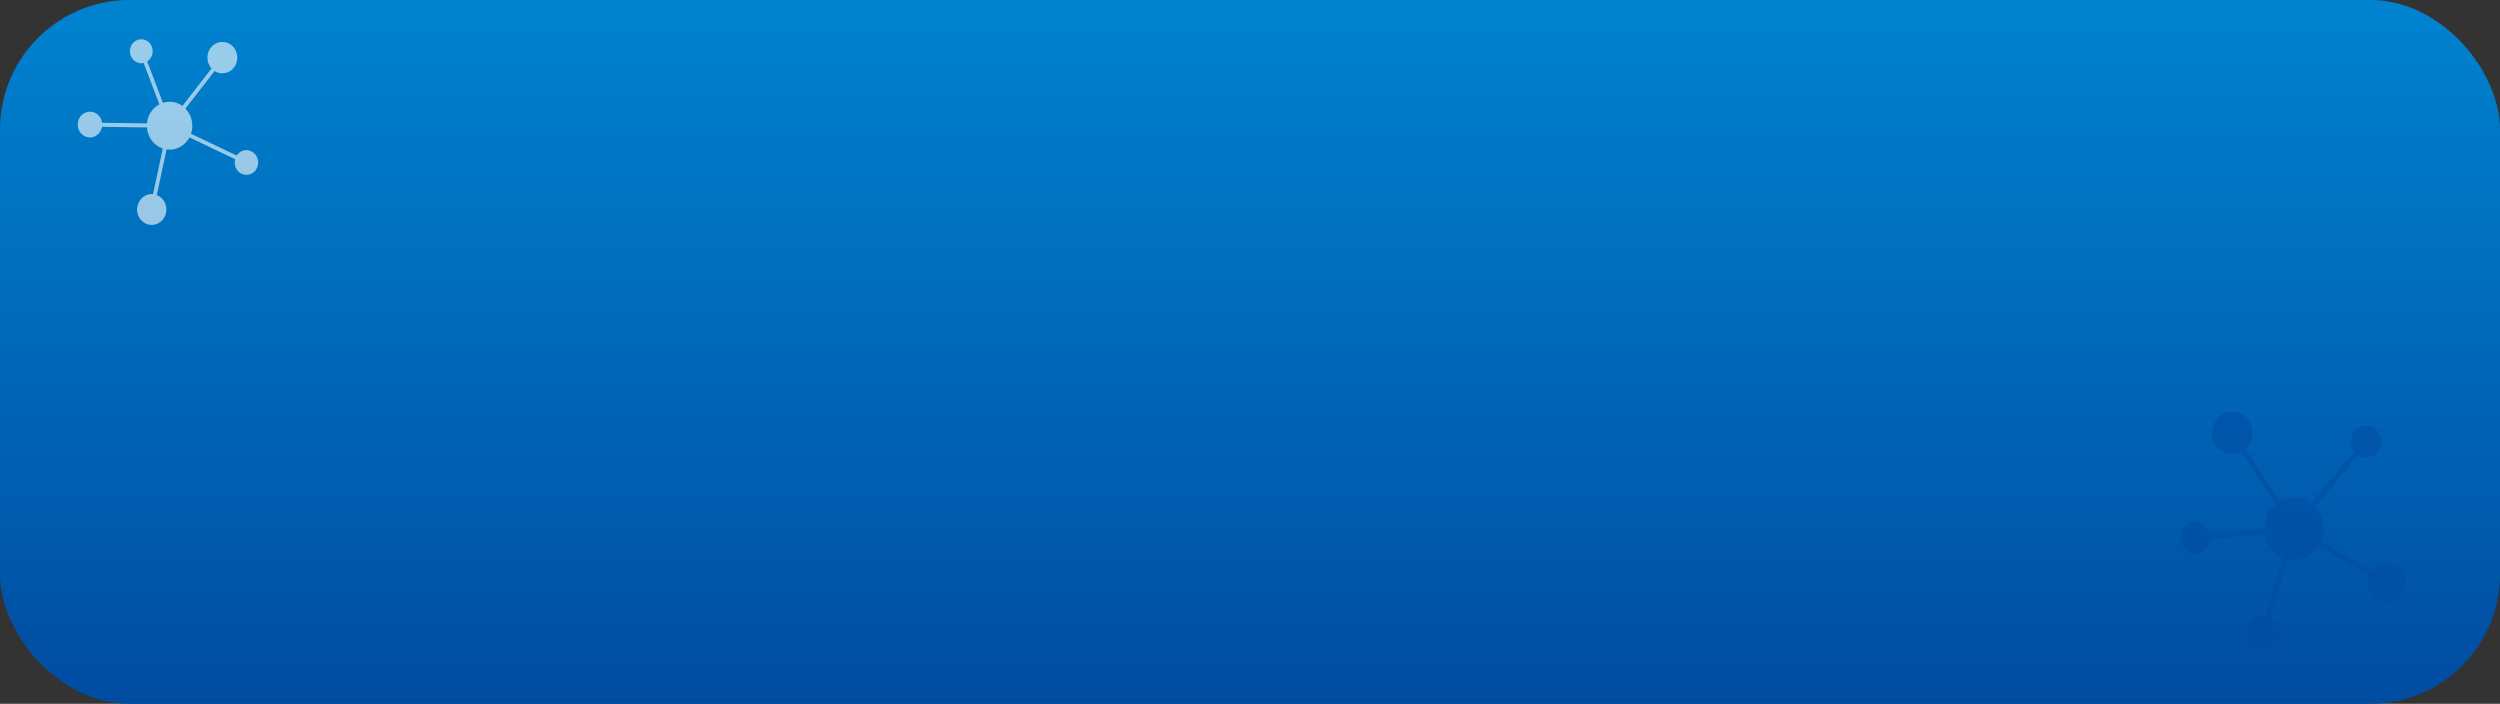 <?xml version="1.0" encoding="UTF-8"?> <svg xmlns="http://www.w3.org/2000/svg" xmlns:xlink="http://www.w3.org/1999/xlink" width="579px" height="163px" viewBox="0 0 579 163"><rect x="0" y="0" width="579" height="163" fill="#333333" stroke="none"/> <title>Group 2</title> <defs> <linearGradient x1="50%" y1="0%" x2="50%" y2="100%" id="linearGradient-1"> <stop stop-color="#0083CF" offset="0%"></stop> <stop stop-color="#004CA1" offset="100%"></stop> </linearGradient> </defs> <g id="Page-1" stroke="none" stroke-width="1" fill="none" fill-rule="evenodd"> <g id="Group-2"> <g id="Group" fill="url(#linearGradient-1)"> <rect id="Rectangle" x="0" y="0" width="579" height="163" rx="30"></rect> </g> <path d="M551.767,130.489 C550.729,130.742 549.835,131.351 549.207,132.242 L537.519,125.354 C538.702,122.662 538.171,119.486 536.191,117.378 L546.092,105.385 C547.758,106.476 549.932,105.919 550.97,104.19 C552.009,102.436 551.477,100.149 549.835,99.058 C548.193,97.966 545.995,98.524 544.957,100.253 C544.16,101.598 544.257,103.327 545.223,104.571 L535.321,116.564 C533.172,114.888 530.274,114.709 527.931,116.107 L520.131,104.013 C522.087,102.209 522.256,99.058 520.542,97.024 C518.827,94.967 515.832,94.79 513.9,96.594 C511.944,98.398 511.775,101.548 513.49,103.581 C514.915,105.283 517.257,105.74 519.165,104.699 L526.965,116.793 C525.347,118.165 524.43,120.249 524.43,122.432 L511.751,123.652 C511.268,121.722 509.384,120.578 507.549,121.087 C505.714,121.594 504.627,123.577 505.11,125.507 C505.593,127.438 507.477,128.581 509.312,128.074 C510.713,127.692 511.727,126.398 511.848,124.871 L524.55,123.652 C524.575,123.756 524.575,123.857 524.599,123.932 C525.082,126.245 526.627,128.151 528.704,129.064 L524.671,142.634 C522.667,142.303 520.783,143.776 520.469,145.884 C520.155,147.995 521.556,149.975 523.56,150.306 C525.565,150.637 527.448,149.164 527.762,147.053 C528.004,145.401 527.207,143.776 525.782,143.013 L529.815,129.445 C532.544,130.08 535.394,128.912 536.963,126.448 L548.628,133.333 C547.734,135.722 548.845,138.415 551.091,139.354 C553.361,140.296 555.921,139.127 556.815,136.763 C557.708,134.374 556.597,131.682 554.351,130.742 C553.53,130.361 552.637,130.283 551.767,130.489 Z" id="Path" fill="#004EA3" fill-rule="nonzero" opacity="0.6"></path> <path d="M38.106,46.776 C37.703,46.035 37.078,45.462 36.312,45.186 L38.57,34.603 C40.706,34.921 42.823,33.819 43.871,31.825 L54.454,36.873 C54.051,38.401 54.898,39.969 56.349,40.394 C57.8,40.818 59.292,39.927 59.695,38.401 C60.098,36.873 59.252,35.304 57.8,34.879 C56.672,34.54 55.482,35.006 54.817,36.024 L44.234,30.977 C44.919,28.941 44.415,26.651 42.944,25.145 L49.697,16.449 C51.33,17.489 53.446,16.959 54.454,15.241 C55.442,13.524 54.938,11.296 53.305,10.236 C51.672,9.196 49.556,9.726 48.548,11.443 C47.903,12.568 47.862,13.967 48.487,15.114 C48.628,15.368 48.81,15.622 49.011,15.834 L42.258,24.53 C40.948,23.574 39.275,23.32 37.743,23.808 L34.094,14.243 C35.344,13.437 35.727,11.719 34.981,10.425 C34.215,9.111 32.583,8.708 31.353,9.494 C30.103,10.298 29.72,12.018 30.466,13.31 C31.051,14.308 32.179,14.838 33.268,14.584 L36.917,24.169 C36.856,24.211 36.796,24.234 36.715,24.276 C35.203,25.167 34.195,26.757 34.034,28.58 L23.653,28.433 C23.431,26.8 22,25.655 20.447,25.887 C18.895,26.12 17.807,27.626 18.028,29.259 C18.25,30.892 19.681,32.037 21.234,31.805 C22.443,31.614 23.411,30.638 23.632,29.366 L34.034,29.513 C34.175,31.783 35.647,33.714 37.703,34.391 L35.445,44.954 C33.57,44.783 31.938,46.226 31.756,48.198 C31.595,50.171 32.966,51.889 34.84,52.08 C36.715,52.249 38.348,50.806 38.529,48.835 C38.57,48.113 38.428,47.393 38.106,46.776 Z" id="Path" fill="#FFFFFF" fill-rule="nonzero" opacity="0.6"></path> </g> </g> </svg> 
